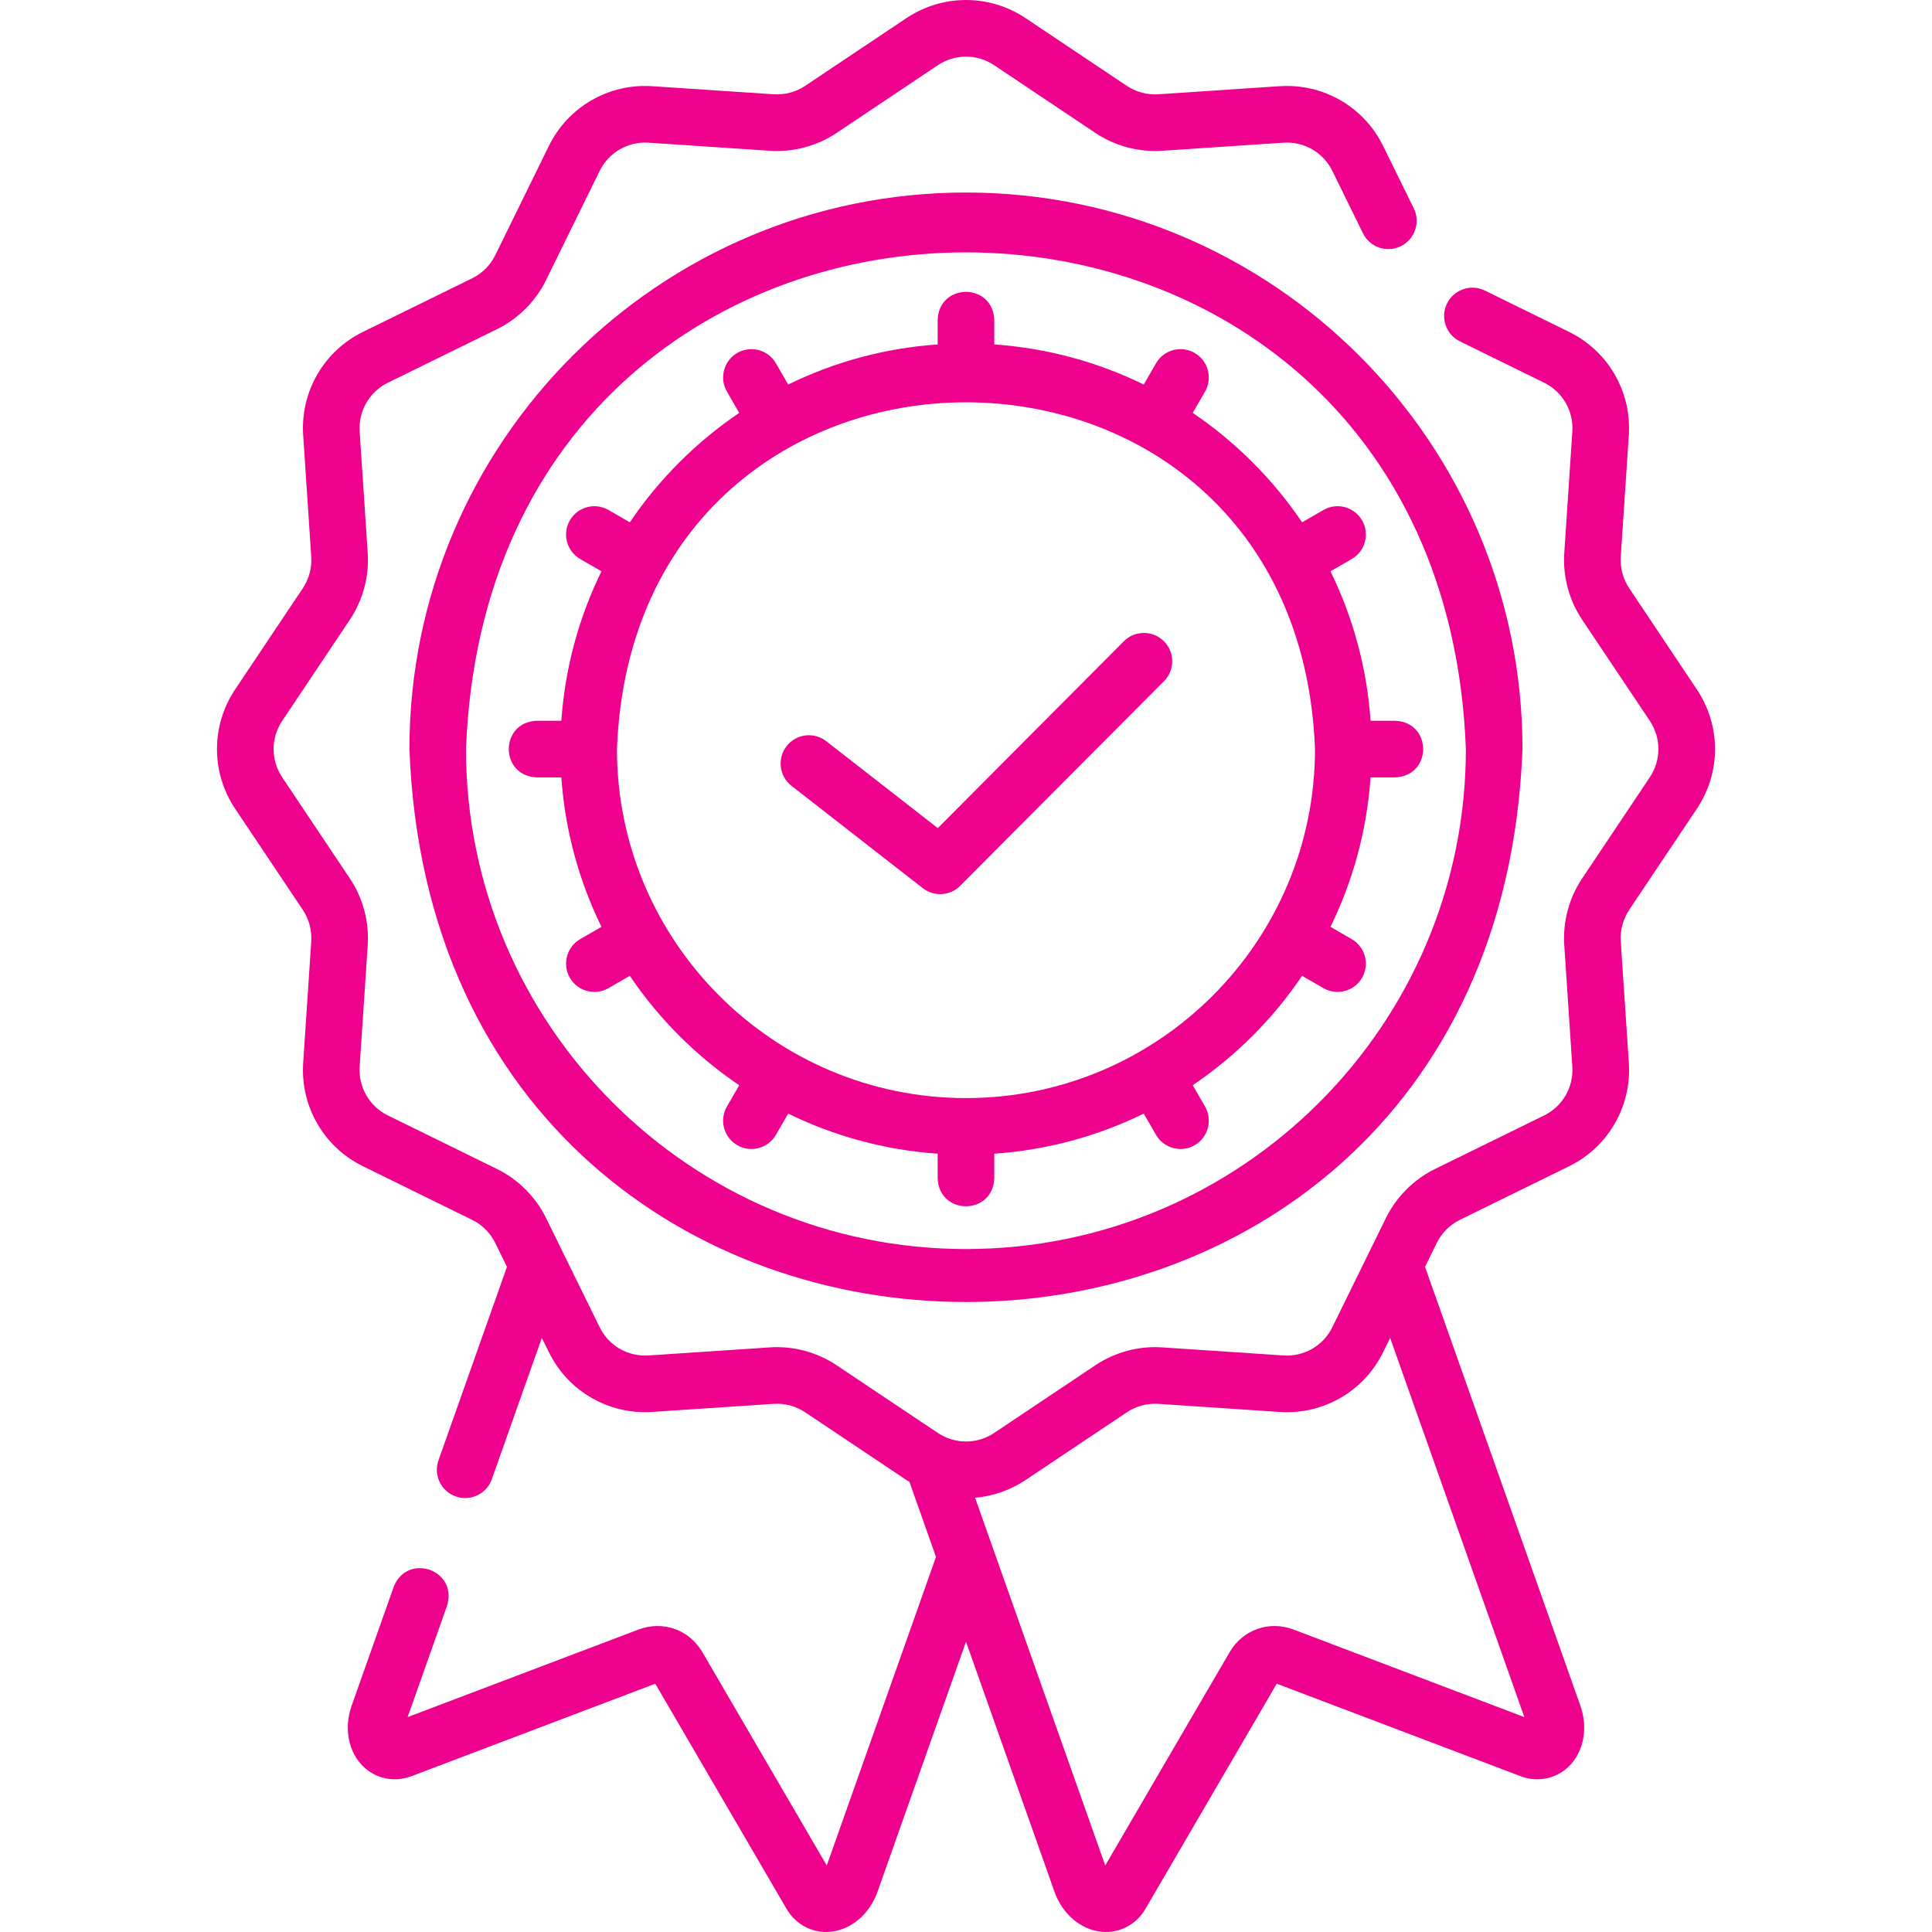 <svg width="60" height="60" viewBox="0 0 60 60" fill="none" xmlns="http://www.w3.org/2000/svg">
<path d="M29.998 5.979C20.468 5.979 12.715 13.732 12.715 23.263C13.584 46.162 46.416 46.156 47.282 23.263C47.282 13.732 39.528 5.979 29.998 5.979ZM29.998 38.79C21.437 38.79 14.472 31.825 14.472 23.263C15.253 2.693 44.747 2.699 45.524 23.263C45.524 31.825 38.559 38.79 29.998 38.79Z" fill="#ED018D"/>
<path d="M37.041 12.823L37.423 12.161C37.665 11.741 37.521 11.203 37.101 10.961C36.681 10.718 36.143 10.862 35.901 11.282L35.52 11.942C34.101 11.247 32.533 10.812 30.878 10.697V9.936C30.837 8.773 29.16 8.774 29.12 9.936V10.697C27.465 10.811 25.897 11.247 24.478 11.942L24.097 11.282C23.854 10.862 23.317 10.718 22.897 10.961C22.476 11.203 22.332 11.741 22.575 12.161L22.957 12.823C21.619 13.728 20.464 14.883 19.559 16.221L18.898 15.839C18.478 15.596 17.94 15.74 17.697 16.16C17.455 16.581 17.599 17.118 18.019 17.361L18.679 17.742C17.984 19.161 17.548 20.729 17.433 22.384H16.673C15.51 22.424 15.51 24.102 16.673 24.142H17.433C17.548 25.797 17.984 27.365 18.679 28.784L18.019 29.165C17.599 29.408 17.455 29.945 17.697 30.366C17.942 30.79 18.485 30.928 18.898 30.687L19.559 30.305C20.464 31.643 21.619 32.798 22.957 33.703L22.575 34.364C22.332 34.785 22.476 35.322 22.897 35.565C23.309 35.806 23.853 35.667 24.097 35.243L24.478 34.584C25.897 35.279 27.465 35.714 29.12 35.829V36.589C29.16 37.753 30.838 37.752 30.878 36.589V35.829C32.533 35.714 34.101 35.279 35.52 34.584L35.901 35.243C36.145 35.667 36.688 35.806 37.101 35.565C37.521 35.322 37.665 34.785 37.423 34.364L37.041 33.703C38.378 32.798 39.533 31.643 40.438 30.305L41.1 30.687C41.513 30.928 42.056 30.79 42.3 30.366C42.543 29.945 42.399 29.408 41.978 29.165L41.319 28.784C42.014 27.365 42.449 25.797 42.564 24.142H43.324C44.488 24.102 44.487 22.424 43.324 22.384H42.564C42.449 20.729 42.014 19.161 41.319 17.742L41.978 17.361C42.399 17.118 42.543 16.581 42.3 16.16C42.057 15.74 41.52 15.596 41.1 15.839L40.438 16.221C39.533 14.883 38.378 13.728 37.041 12.823ZM29.999 34.102C24.022 34.102 19.16 29.24 19.16 23.263C19.705 8.903 40.295 8.906 40.838 23.263C40.838 29.24 35.975 34.102 29.999 34.102Z" fill="#ED018D"/>
<path d="M52.696 21.409L50.596 18.269C50.404 17.981 50.311 17.633 50.334 17.287L50.584 13.521C50.674 12.166 49.945 10.904 48.726 10.306L46.115 9.024C45.679 8.81 45.152 8.99 44.938 9.426C44.725 9.862 44.904 10.388 45.34 10.602L47.952 11.884C48.528 12.167 48.873 12.763 48.83 13.404L48.58 17.171C48.531 17.901 48.728 18.638 49.135 19.246L51.236 22.386C51.592 22.919 51.592 23.607 51.236 24.14L49.135 27.28C48.728 27.888 48.531 28.625 48.58 29.355L48.83 33.122C48.873 33.763 48.528 34.359 47.952 34.642L44.565 36.304C43.905 36.628 43.364 37.17 43.04 37.829L41.378 41.216C41.095 41.793 40.5 42.138 39.858 42.095L36.092 41.844C35.36 41.795 34.624 41.993 34.016 42.4L30.877 44.5C30.344 44.856 29.656 44.856 29.123 44.5L25.983 42.4C25.375 41.993 24.638 41.795 23.908 41.844L20.142 42.095C19.501 42.138 18.904 41.793 18.622 41.216L16.959 37.829C16.636 37.17 16.094 36.628 15.435 36.305L12.048 34.642C11.472 34.36 11.127 33.763 11.169 33.122L11.42 29.356C11.469 28.625 11.271 27.888 10.864 27.28L8.764 24.14C8.408 23.607 8.408 22.919 8.764 22.387L10.864 19.247C11.271 18.638 11.469 17.901 11.42 17.171L11.169 13.404C11.127 12.764 11.472 12.167 12.048 11.884L15.435 10.222C16.094 9.898 16.636 9.357 16.959 8.697L18.622 5.31C18.904 4.734 19.501 4.389 20.142 4.431L23.908 4.682C24.639 4.731 25.375 4.534 25.983 4.127L29.123 2.026C29.656 1.67 30.344 1.67 30.877 2.026L34.016 4.127C34.625 4.534 35.361 4.731 36.092 4.682L39.858 4.431C40.5 4.389 41.096 4.734 41.378 5.31L42.328 7.245C42.541 7.68 43.068 7.86 43.504 7.646C43.939 7.432 44.119 6.906 43.906 6.47L42.956 4.536C42.358 3.317 41.096 2.587 39.741 2.677L35.975 2.928C35.63 2.951 35.281 2.858 34.993 2.666L31.854 0.565C30.728 -0.188 29.272 -0.188 28.146 0.565L25.006 2.665C24.719 2.858 24.37 2.951 24.025 2.928L20.259 2.677C18.904 2.587 17.642 3.317 17.044 4.535L15.382 7.923C15.229 8.235 14.973 8.491 14.661 8.644L11.274 10.306C10.055 10.904 9.325 12.166 9.416 13.521L9.666 17.288C9.689 17.633 9.596 17.981 9.404 18.269L7.303 21.409C6.55 22.535 6.55 23.991 7.303 25.117L9.404 28.257C9.596 28.545 9.689 28.893 9.666 29.238L9.416 33.005C9.325 34.36 10.055 35.622 11.274 36.22L14.661 37.883C14.973 38.035 15.228 38.291 15.382 38.603L15.744 39.343L13.617 45.352C13.456 45.809 13.695 46.312 14.153 46.473C14.598 46.635 15.113 46.4 15.274 45.938L16.827 41.55L17.044 41.99C17.642 43.209 18.904 43.939 20.258 43.848L24.025 43.598C24.371 43.575 24.719 43.668 25.006 43.86L28.146 45.961C28.178 45.982 28.21 46 28.243 46.02L29.068 48.351L25.676 57.934L21.815 51.313C21.405 50.609 20.587 50.319 19.826 50.608L12.659 53.326L13.883 49.869C14.233 48.759 12.652 48.2 12.226 49.283L10.92 52.972C10.675 53.665 10.816 54.405 11.279 54.858C11.675 55.245 12.251 55.361 12.783 55.159L20.35 52.289L24.427 59.281C24.713 59.773 25.239 60.046 25.785 59.993C26.43 59.933 27.005 59.446 27.251 58.753L30 50.985L32.749 58.753C32.995 59.446 33.57 59.933 34.215 59.993C34.761 60.046 35.287 59.773 35.573 59.281L39.65 52.289L47.217 55.159C47.749 55.361 48.325 55.245 48.721 54.858C49.184 54.405 49.325 53.665 49.08 52.972L44.267 39.375C44.264 39.365 44.259 39.355 44.255 39.344L44.619 38.603C44.772 38.291 45.028 38.035 45.339 37.882L48.727 36.22C49.945 35.622 50.675 34.36 50.585 33.005L50.334 29.238C50.311 28.893 50.404 28.544 50.596 28.257L52.697 25.117C53.45 23.991 53.45 22.535 52.696 21.409ZM47.34 53.326L40.174 50.608C39.412 50.32 38.595 50.609 38.185 51.313L34.324 57.934L30.282 46.513C30.831 46.466 31.373 46.283 31.854 45.961L34.994 43.861C35.281 43.668 35.63 43.575 35.975 43.598L39.741 43.849C41.097 43.94 42.358 43.21 42.956 41.99L43.172 41.55L47.34 53.326Z" fill="#ED018D"/>
<path d="M34.902 19.915L29.124 25.718L25.661 23.019C25.279 22.721 24.727 22.789 24.428 23.172C24.13 23.555 24.198 24.107 24.581 24.405L28.657 27.582C29.006 27.855 29.506 27.825 29.82 27.509L36.148 21.155C36.49 20.811 36.489 20.255 36.145 19.913C35.801 19.57 35.244 19.571 34.902 19.915Z" fill="#ED018D"/>
</svg>

